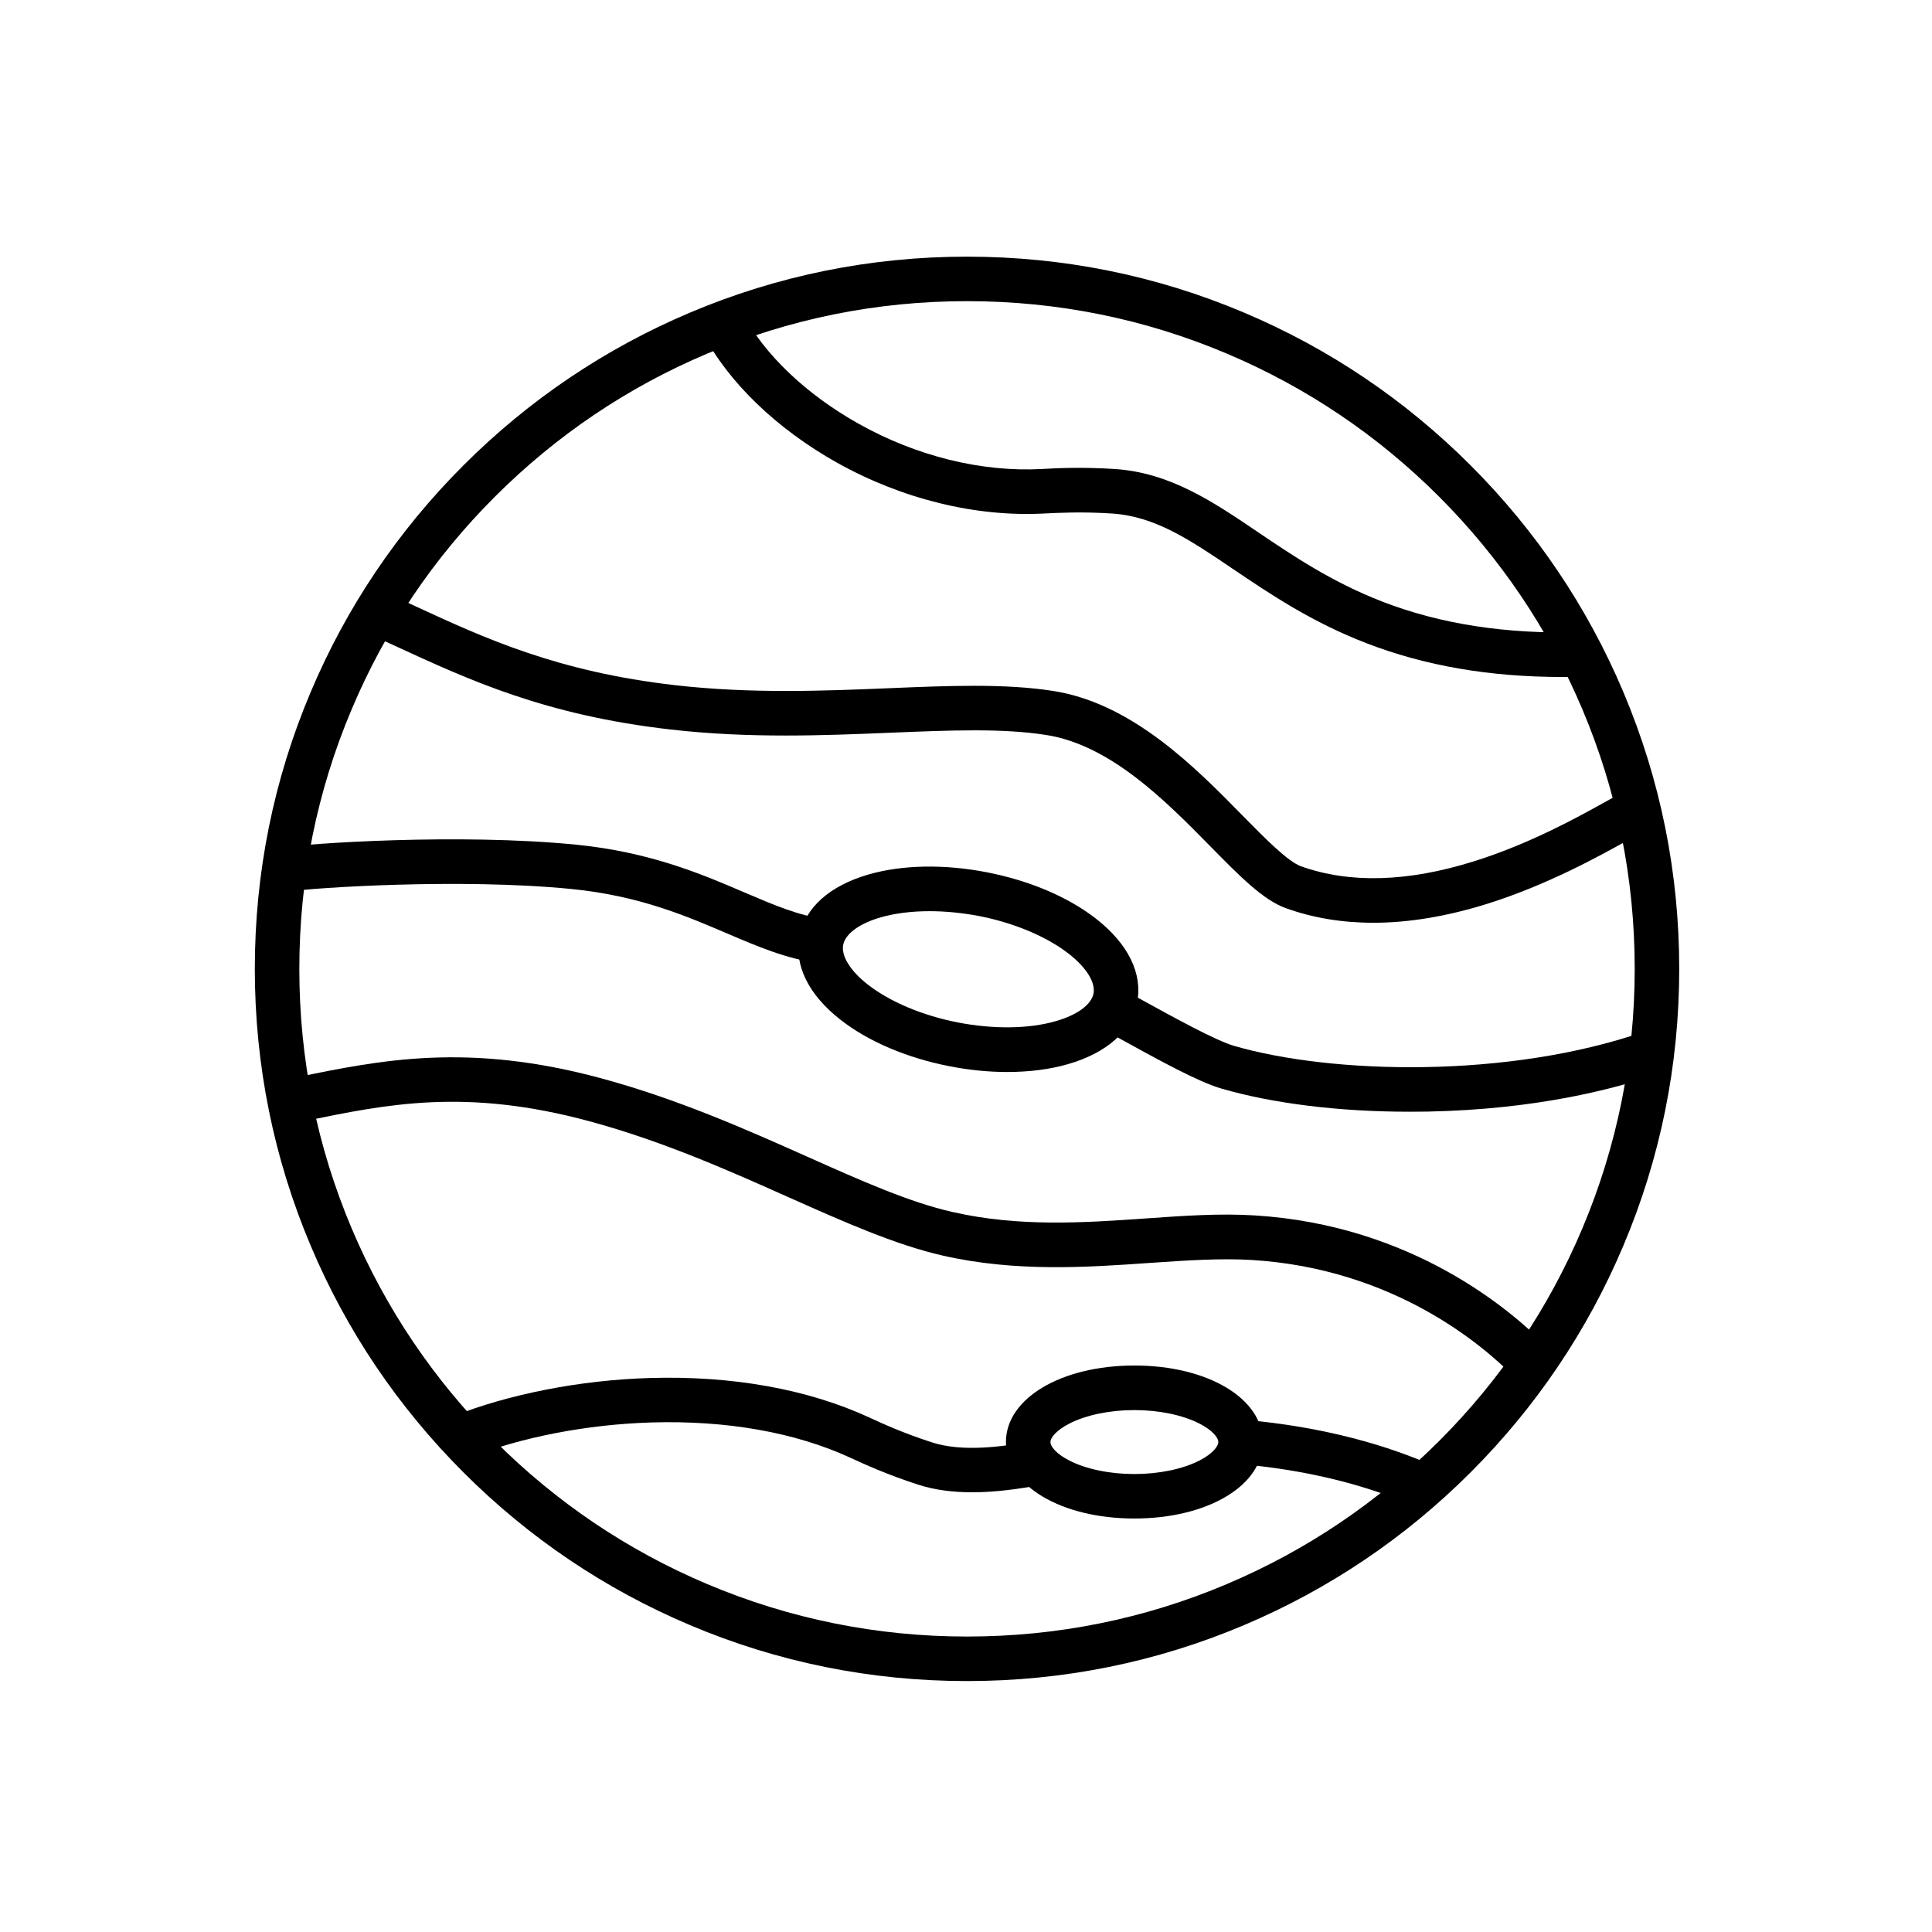 <?xml version="1.0" encoding="UTF-8"?>
<!-- Uploaded to: SVG Find, www.svgrepo.com, Generator: SVG Find Mixer Tools -->
<svg fill="#000000" width="800px" height="800px" version="1.1" viewBox="144 144 512 512" xmlns="http://www.w3.org/2000/svg">
 <g fill-rule="evenodd">
  <path d="m400.27 589.5c-25.488 0-50.188-4.988-73.461-14.848-22.488-9.512-42.66-23.121-59.984-40.449-17.324-17.324-30.965-37.5-40.449-59.984-9.852-23.277-14.848-47.996-14.848-73.461 0-25.488 4.988-50.188 14.848-73.461 9.512-22.488 23.121-42.66 40.449-59.984 17.324-17.324 37.531-30.945 59.984-40.449 23.277-9.852 47.973-14.848 73.461-14.848s50.188 4.988 73.461 14.848c22.488 9.512 42.66 23.121 59.984 40.449 17.324 17.324 30.945 37.531 40.449 59.984 9.852 23.277 14.848 47.996 14.848 73.461 0 25.488-4.988 50.188-14.848 73.461-9.512 22.488-23.121 42.66-40.449 59.984-17.324 17.324-37.531 30.945-59.984 40.449-23.277 9.859-47.973 14.848-73.461 14.848zm0-365.69c-23.891 0-47.062 4.668-68.863 13.906-21.086 8.898-40.008 21.68-56.258 37.918-16.25 16.242-29.02 35.164-37.918 56.258-9.238 21.801-13.906 44.973-13.906 68.863s4.668 47.062 13.906 68.863c8.918 21.062 21.68 39.988 37.918 56.258 16.242 16.242 35.164 29 56.258 37.918 21.801 9.215 44.973 13.906 68.863 13.906s47.062-4.668 68.863-13.906c21.062-8.918 39.988-21.68 56.258-37.918 16.242-16.242 29-35.164 37.918-56.258 9.215-21.801 13.906-44.973 13.906-68.863s-4.668-47.062-13.906-68.863c-8.918-21.062-21.68-39.988-37.918-56.258-16.242-16.242-35.164-29-56.258-37.918-21.801-9.238-44.973-13.906-68.863-13.906z"/>
  <path d="m558.19 323.41c-19.363 0-36.422-2.93-51.977-8.918-14.676-5.652-25.66-13.098-35.367-19.641-11.57-7.844-20.715-14.008-32.176-14.766-8.059-0.512-14.027-0.195-17.992 0-18.137 0.961-37.621-3.828-54.906-13.496-15.922-8.918-28.855-21.383-35.441-34.18l10.496-5.406c5.582 10.793 16.762 21.484 30.719 29.297 15.34 8.602 32.562 12.852 48.516 11.992 3.984-0.227 10.617-0.562 19.363 0 14.621 0.961 25.98 8.621 37.992 16.762 9.164 6.195 19.559 13.219 32.984 18.41 15.434 5.949 32.637 8.602 52.594 8.09l0.297 11.797c-1.66 0.039-3.383 0.059-5.102 0.059z"/>
  <path d="m507.93 388.54c-8.254 0-15.973-1.281-23.152-3.859-6.019-2.16-12.164-8.406-19.926-16.293-11.816-12.023-26.523-26.961-43.621-29.613-11.621-1.824-25.363-1.25-41.289-0.594-17.469 0.719-37.305 1.547-58.266-0.859-33.156-3.789-53.277-13.078-72.746-22.047-2.508-1.156-5.109-2.356-7.641-3.492l4.844-10.762c2.582 1.156 5.211 2.387 7.742 3.543 18.625 8.602 37.867 17.469 69.16 21.031 20.051 2.285 39.395 1.496 56.453 0.789 15.852-0.664 30.824-1.281 43.57 0.719 9.441 1.473 18.801 5.797 28.652 13.219 8.16 6.164 15.289 13.395 21.555 19.785 5.898 6 12.023 12.215 15.504 13.465 12.883 4.617 28.336 4.18 45.887-1.332 14.891-4.668 27.598-11.746 35.195-15.973 2.652-1.473 4.566-2.559 5.969-3.176l4.773 10.793c-0.879 0.391-2.805 1.453-5.019 2.684-7.477 4.156-21.359 11.898-37.406 16.938-10.703 3.348-20.797 5.035-30.238 5.035z"/>
  <path d="m517.56 438.62c-18.656 0-36.199-2.16-49.891-6.144-6.164-1.793-16.516-7.496-27.473-13.539-1.473-0.809-2.949-1.617-4.422-2.438l5.672-10.344c1.473 0.809 2.949 1.617 4.445 2.438 9.461 5.211 20.203 11.109 25.09 12.555 25.855 7.547 72.816 8.777 108.97-3.828l3.883 11.133c-12.34 4.301-33.035 9.562-61.418 10.129-1.633 0.016-3.262 0.039-4.859 0.039z"/>
  <path d="m360.92 399.23c-8.457-1.105-16.148-4.402-24.309-7.887-10.914-4.668-23.297-9.973-41.145-11.746-29.738-2.949-68.957-0.297-75.152 0.688l-1.863-11.652c6.738-1.086 46.918-3.883 78.203-0.789 19.66 1.945 33.496 7.887 44.625 12.656 7.691 3.297 14.355 6.144 21.156 7.023z"/>
  <path d="m518.13 542.83c-13.395-5.723-28.824-9.391-45.855-10.863l1.004-11.746c18.289 1.578 34.949 5.531 49.5 11.746z"/>
  <path d="m401.64 539.47c-4.863 0-9.758-0.543-14.305-2.016-8.355-2.703-14.398-5.477-18.012-7.148-14.551-6.707-32.758-9.934-52.664-9.34-17.133 0.512-34.773 3.934-48.414 9.391l-4.371-10.957c14.891-5.949 33.988-9.688 52.449-10.219 21.699-0.637 41.727 2.949 57.949 10.426 3.586 1.648 9.02 4.156 16.711 6.637 8.008 2.602 18.453 1.207 26.664-0.297l2.109 11.602c-5.43 0.98-11.746 1.922-18.117 1.922z"/>
  <path d="m545.37 509.02c-8.406-8.582-32.02-28.773-69.531-31.109-8.406-0.512-17.594 0.121-27.301 0.789-16.57 1.156-35.34 2.457-54.734-1.965-12.605-2.879-26.277-8.969-40.777-15.434-15.586-6.953-33.25-14.848-52.734-20.133-32.738-8.867-53.473-4.617-75.398-0.102-0.961 0.195-1.895 0.391-2.848 0.594l-2.356-11.551c0.934-0.195 1.895-0.391 2.828-0.594 22.344-4.598 45.414-9.34 80.875 0.266 20.379 5.531 38.48 13.59 54.457 20.715 14.551 6.492 27.105 12.094 38.586 14.695 17.695 4.035 34.773 2.848 51.312 1.699 10.129-0.719 19.66-1.371 28.855-0.789 41.586 2.602 67.828 25.066 77.188 34.633z"/>
  <path d="m410.9 428.09c-4.938 0-10.098-0.512-15.289-1.527-11.305-2.211-21.574-6.586-28.93-12.359-8.457-6.637-12.289-14.48-10.812-22.066 1.473-7.586 7.988-13.414 18.309-16.395 8.969-2.582 20.133-2.773 31.438-0.562 11.305 2.211 21.574 6.586 28.93 12.359 8.457 6.637 12.289 14.48 10.812 22.066-1.473 7.598-7.988 13.414-18.309 16.395-4.84 1.406-10.32 2.09-16.148 2.09zm-20.539-42.617c-4.719 0-9.145 0.543-12.902 1.617-5.672 1.617-9.41 4.352-10.004 7.301-0.562 2.949 1.863 6.883 6.512 10.516 5.828 4.566 14.52 8.234 23.891 10.055 9.371 1.824 18.82 1.719 25.93-0.348 5.672-1.617 9.41-4.352 10.004-7.301 0.562-2.949-1.863-6.883-6.512-10.516-5.828-4.566-14.52-8.234-23.891-10.055-4.406-0.828-8.852-1.27-13.027-1.27z"/>
  <path d="m444.62 546.42c-19.414 0-34.039-8.723-34.039-20.273 0-11.551 14.621-20.273 34.039-20.273 19.414 0 34.039 8.723 34.039 20.273 0 11.547-14.625 20.273-34.039 20.273zm0-28.734c-6.512 0-12.781 1.301-17.203 3.562-3.461 1.773-5.039 3.738-5.039 4.914 0 1.176 1.547 3.144 5.039 4.914 4.422 2.262 10.711 3.562 17.203 3.562s12.781-1.301 17.203-3.562c3.461-1.773 5.039-3.738 5.039-4.914 0-1.176-1.547-3.144-5.039-4.914-4.426-2.262-10.691-3.562-17.203-3.562z"/>
 </g>
</svg>